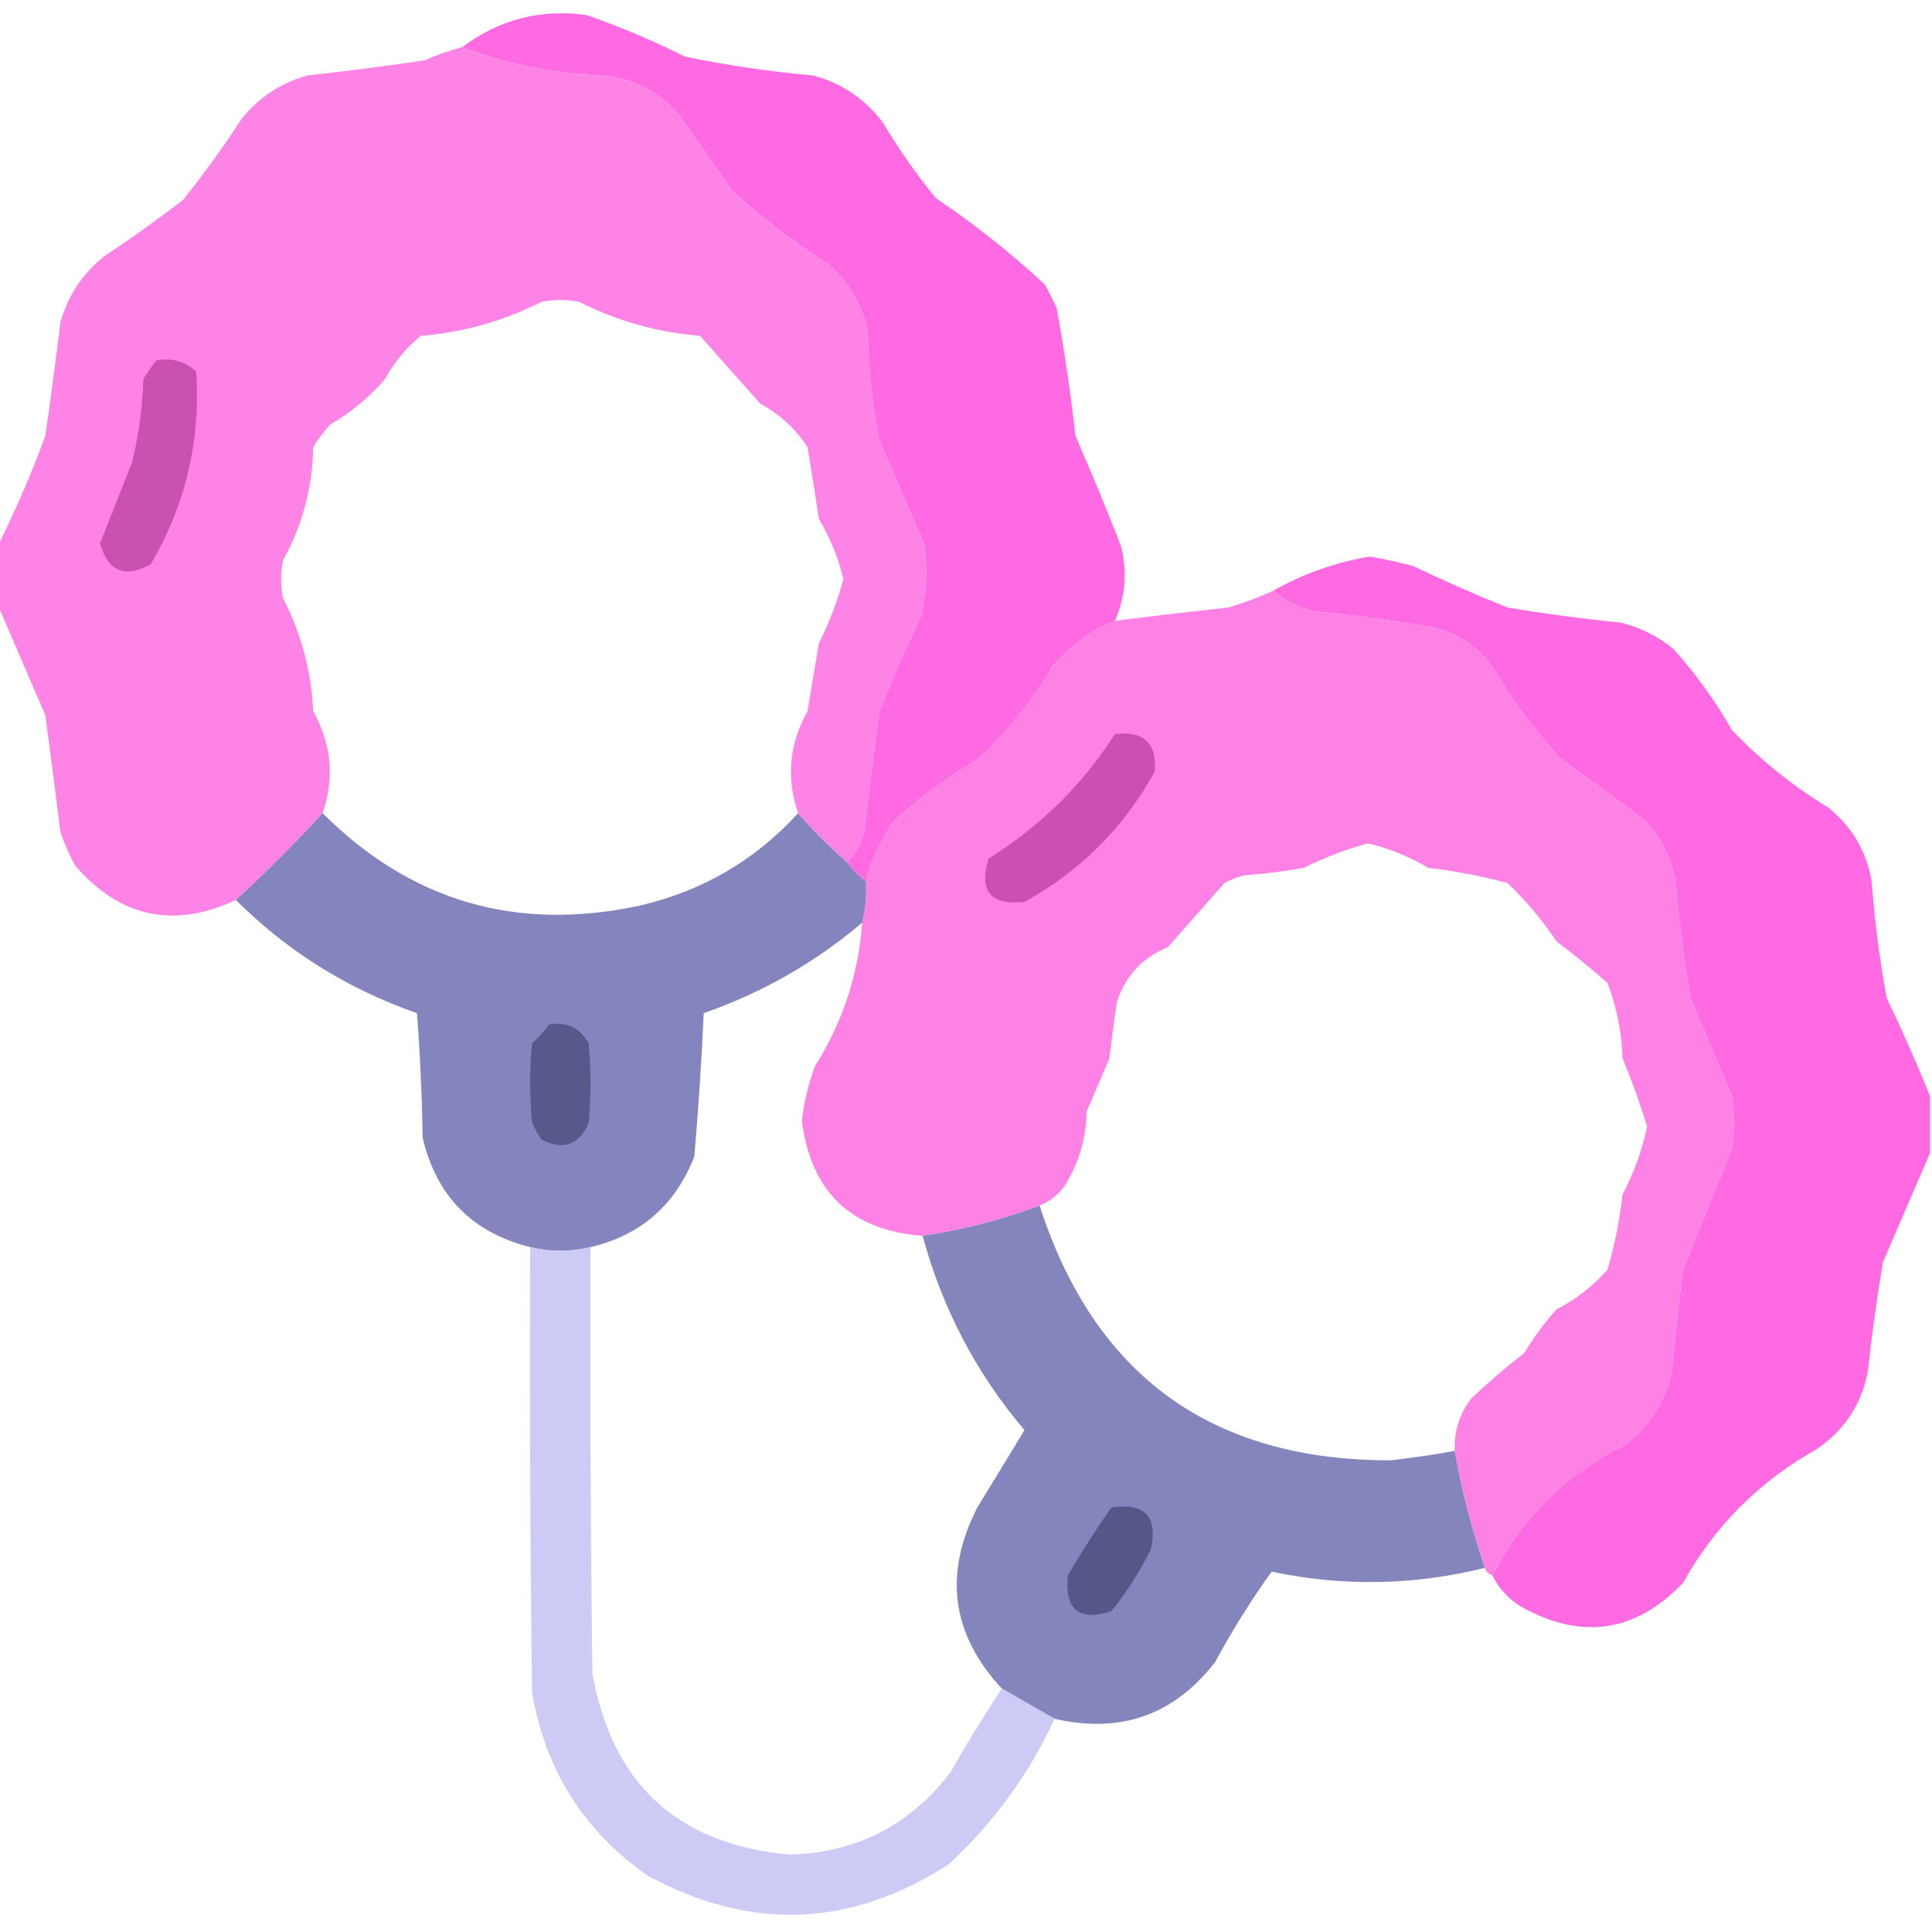 <svg clip-rule="evenodd" fill-rule="evenodd" height="512" image-rendering="optimizeQuality" shape-rendering="geometricPrecision" text-rendering="geometricPrecision" width="512" xmlns="http://www.w3.org/2000/svg"><path d="m295.5 164.5c-6.371 2.621-11.871 6.621-16.5 12-5.359 9.031-11.859 17.198-19.5 24.5-8.062 4.727-15.562 10.227-22.5 16.5-3.576 4.926-6.076 10.26-7.5 16-2-1.333-3.667-3-5-5 2.14-2.2 3.64-4.867 4.5-8 1.334-10.677 2.667-21.344 4-32 3.392-8.451 7.059-16.784 11-25 1.484-6.265 1.818-12.598 1-19-4-9.333-8-18.667-12-28-1.828-9.235-2.828-18.568-3-28-1.303-7.441-4.803-13.608-10.5-18.5-9.069-5.733-17.569-12.233-25.5-19.5-4.667-6.667-9.333-13.333-14-20-5.383-6.275-12.216-9.775-20.5-10.5-12.82-.517-25.154-3.017-37-7.5 9.762-7.358 20.762-10.191 33-8.5 8.887 3.109 17.554 6.776 26 11 11.228 2.322 22.561 3.989 34 5 7.568 2.038 13.734 6.205 18.5 12.5 4.174 7.016 8.841 13.683 14 20 10.242 6.905 19.909 14.572 29 23l3 6c2.061 11.27 3.727 22.603 5 34 4.195 9.586 8.195 19.252 12 29 1.808 6.825 1.308 13.491-1.5 20z" fill="#ff69e2"/><path d="m122.5 12.5c11.846 4.483 24.18 6.983 37 7.5 8.284.725 15.117 4.225 20.5 10.5 4.667 6.667 9.333 13.333 14 20 7.931 7.267 16.431 13.767 25.5 19.5 5.697 4.892 9.197 11.059 10.5 18.5.172 9.432 1.172 18.765 3 28 4 9.333 8 18.667 12 28 .818 6.402.484 12.735-1 19-3.941 8.216-7.608 16.549-11 25-1.333 10.656-2.666 21.323-4 32-.86 3.133-2.36 5.8-4.5 8-4.694-4.027-9.027-8.36-13-13-3.193-9.351-2.359-18.351 2.5-27l3-18c2.728-5.456 4.895-11.122 6.5-17-1.331-5.664-3.498-10.997-6.5-16-.935-6.348-1.935-12.682-3-19-3.146-4.843-7.313-8.677-12.5-11.5-5.391-6.051-10.724-12.051-16-18-11.267-.916-21.934-3.916-32-9-3.333-.667-6.667-.667-10 0-10.066 5.084-20.733 8.084-32 9-3.892 3.226-7.058 7.059-9.5 11.5-4.188 4.835-9.021 8.835-14.5 12-1.692 1.859-3.192 3.859-4.5 6-.171 10.683-2.837 20.683-8 30-.667 3.333-.667 6.667 0 10 4.853 9.41 7.519 19.41 8 30 4.859 8.637 5.692 17.637 2.5 27-7.333 8-15 15.667-23 23-16.433 7.672-30.6 4.672-42.5-9-1.608-2.882-2.941-5.882-4-9-1.268-10.345-2.601-20.678-4-31-4.218-9.756-8.385-19.423-12.5-29 0-5.333 0-10.667 0-16 4.666-9.344 8.833-19.011 12.5-29 1.453-9.98 2.786-19.98 4-30 1.94-7.039 5.773-12.872 11.5-17.5 7.176-4.755 14.176-9.755 21-15 5.534-6.902 10.701-14.068 15.5-21.5 4.617-5.723 10.45-9.556 17.5-11.5 10.358-1.154 20.691-2.487 31-4 3.248-1.46 6.581-2.626 10-3.5z" fill="#fe82e6" opacity=".991"/><path d="m41.5 95.5c4.103-.731 7.603.269 10.5 3 1.203 18.19-2.797 35.19-12 51-6.87 3.812-11.37 1.979-13.5-5.5 2.83-7.153 5.663-14.32 8.5-21.5 1.769-7.227 2.769-14.56 3-22 .997-1.823 2.164-3.49 3.5-5z" fill="#c951b2"/><path d="m511.5 290.5v15c-4.11 9.567-8.276 19.234-12.5 29-1.632 9.62-2.966 19.287-4 29-1.715 8.707-6.215 15.54-13.5 20.5-15.167 8.5-27 20.333-35.5 35.5-12.468 13.026-26.635 15.192-42.5 6.5-3.548-2.047-6.215-4.88-8-8.5 7.818-15.317 19.484-26.817 35-34.5 6.561-4.954 10.728-11.454 12.5-19.5.835-9.022 1.835-18.022 3-27 4.321-10.647 8.655-21.313 13-32 .667-4.667.667-9.333 0-14-3.667-8.667-7.333-17.333-11-26-1.79-10.267-3.123-20.6-4-31-1.152-6.14-3.818-11.474-8-16-7.411-5.622-14.911-11.122-22.5-16.5-6.604-7.269-12.437-15.102-17.5-23.5-4.286-6.224-10.119-10.057-17.5-11.5-9.963-1.638-19.963-2.971-30-4-4.3-.856-7.967-2.689-11-5.5 7.95-4.484 16.45-7.484 25.5-9 3.875.649 7.709 1.482 11.5 2.5 8.216 3.941 16.549 7.608 25 11 9.951 1.663 19.951 2.996 30 4 5.225 1.279 9.891 3.612 14 7 5.941 6.608 11.108 13.775 15.5 21.5 7.633 7.972 16.133 14.805 25.5 20.5 6.272 5.043 10.106 11.543 11.5 19.5.775 10.415 2.108 20.749 4 31 4.148 8.643 7.982 17.31 11.5 26z" fill="#ff69e2"/><path d="m337.5 156.5c3.033 2.811 6.7 4.644 11 5.5 10.037 1.029 20.037 2.362 30 4 7.381 1.443 13.214 5.276 17.5 11.5 5.063 8.398 10.896 16.231 17.5 23.5 7.589 5.378 15.089 10.878 22.5 16.5 4.182 4.526 6.848 9.86 8 16 .877 10.4 2.21 20.733 4 31 3.667 8.667 7.333 17.333 11 26 .667 4.667.667 9.333 0 14-4.345 10.687-8.679 21.353-13 32-1.165 8.978-2.165 17.978-3 27-1.772 8.046-5.939 14.546-12.5 19.5-15.516 7.683-27.182 19.183-35 34.5-1-.333-1.667-1-2-2-3.456-10.156-6.122-20.49-8-31-.203-5.225 1.297-9.892 4.5-14 4.48-4.237 9.147-8.237 14-12 2.448-4.115 5.281-7.948 8.5-11.5 5.133-2.654 9.633-6.154 13.5-10.5 1.912-6.524 3.246-13.191 4-20 3.015-5.697 5.182-11.697 6.5-18-1.875-6.088-4.042-12.088-6.5-18-.226-6.933-1.559-13.599-4-20-4.355-3.856-8.855-7.523-13.5-11-3.738-5.629-8.072-10.796-13-15.5-6.877-1.84-13.877-3.174-21-4-4.998-2.999-10.331-5.166-16-6.5-5.873 1.602-11.54 3.769-17 6.5-5.299.93-10.633 1.597-16 2-1.746.471-3.413 1.138-5 2-5 5.667-10 11.333-15 17-6.762 2.783-11.262 7.617-13.5 14.5-.749 4.989-1.415 9.989-2 15-2 4.667-4 9.333-6 14-.148 7.266-2.148 13.933-6 20-1.777 2.29-3.944 3.957-6.5 5-10.019 3.755-20.352 6.422-31 8-18.91-1.408-29.576-11.574-32-30.5.58-4.979 1.746-9.812 3.5-14.5 7.333-11.657 11.5-24.324 12.5-38 .844-3.599 1.177-7.266 1-11 1.424-5.74 3.924-11.074 7.5-16 6.938-6.273 14.438-11.773 22.5-16.5 7.641-7.302 14.141-15.469 19.5-24.5 4.629-5.379 10.129-9.379 16.5-12 9.98-1.242 19.98-2.409 30-3.5 4.145-1.214 8.145-2.714 12-4.5z" fill="#fe82e6" opacity=".993"/><path d="m295.5 194.5c7.664-.834 11.164 2.5 10.5 10-8.167 14.833-19.667 26.333-34.5 34.5-9.011.989-12.177-2.844-9.5-11.5 13.665-8.498 24.831-19.498 33.5-33z" fill="#ca51b3"/><path d="m85.5 215.5c23.372 23.35 51.372 31.517 84 24.5 16.658-3.87 30.658-12.036 42-24.5 3.973 4.64 8.306 8.973 13 13 1.333 2 3 3.667 5 5 .177 3.734-.156 7.401-1 11-12.44 10.559-26.44 18.559-42 24-.579 12.708-1.412 25.375-2.5 38-5.014 12.853-14.181 20.853-27.5 24-5.347 1.275-10.68 1.275-16 0-15.352-3.852-24.852-13.519-28.5-29-.168-11.015-.668-22.015-1.5-33-18.373-6.406-34.373-16.406-48-30 8-7.333 15.667-15 23-23z" fill="#8384bd" opacity=".992"/><path d="m145.5 271.5c4.694-.8 8.194.867 10.5 5 .667 7 .667 14 0 21-2.477 5.95-6.643 7.45-12.5 4.5-.96-1.419-1.793-2.919-2.5-4.5-.667-7-.667-14 0-21 1.707-1.537 3.207-3.204 4.5-5z" fill="#565989"/><path d="m275.5 319.5c14.561 45.051 45.561 67.551 93 67.5 5.707-.642 11.373-1.475 17-2.5 1.878 10.51 4.544 20.844 8 31-18.774 4.663-37.607 4.996-56.5 1-5.489 7.635-10.489 15.635-15 24-10.876 14.016-25.042 19.016-42.5 15-4.659-2.663-9.325-5.33-14-8-13.355-14.378-15.521-30.378-6.5-48 4.167-6.833 8.333-13.667 12.5-20.5-12.796-15.09-21.796-32.256-27-51.5 10.648-1.578 20.981-4.245 31-8z" fill="#8384bc" opacity=".992"/><path d="m140.5 330.5c5.32 1.275 10.653 1.275 16 0-.167 37.668 0 75.335.5 113 5.238 29.404 22.738 45.404 52.5 48 17.742-.62 31.909-7.953 42.5-22 4.274-7.564 8.774-14.898 13.5-22 4.675 2.67 9.341 5.337 14 8-6.794 14.635-16.127 27.469-28 38.5-26.012 16.849-52.679 17.849-80 3-16.86-11.872-27.027-28.039-30.5-48.5-.5-39.332-.667-78.665-.5-118z" fill="#c9c9f5" opacity=".96"/><path d="m294.5 399.5c8.884-1.285 12.384 2.382 10.5 11-2.876 5.923-6.376 11.423-10.5 16.5-8.606 2.732-12.439-.434-11.5-9.5 3.594-6.198 7.428-12.198 11.5-18z" fill="#555887"/></svg>
